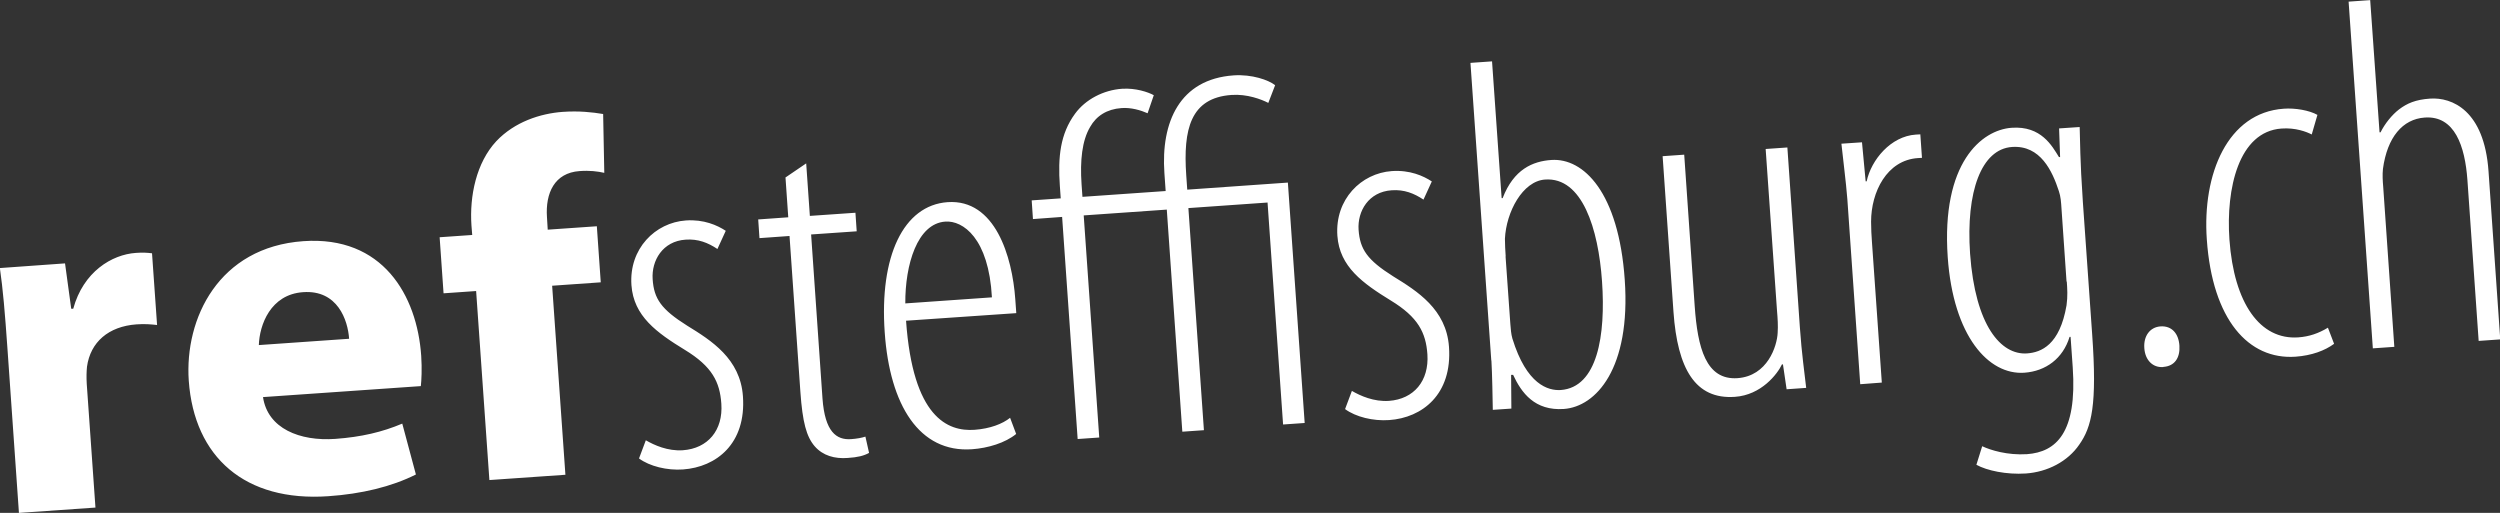 <?xml version="1.0" encoding="UTF-8"?><svg id="a" xmlns="http://www.w3.org/2000/svg" viewBox="0 0 198 40.62"><rect x="0" y="0" width="198" height="40.62" fill="#333333" stroke="none"/><path d="M187.92,27.59l1.71-.12-.88-12.67c-.04-.48-.07-.95-.02-1.43.34-2.5,1.56-3.94,3.31-4.06,2.38-.17,3.19,2.28,3.38,4.95l.89,12.74,1.71-.12-.93-13.33c-.34-4.81-2.89-5.86-4.63-5.74-1.15.08-1.81.37-2.45.85-.57.44-1.12,1.12-1.47,1.82h-.08s-.74-10.47-.74-10.47l-1.71.12,1.92,27.47ZM184.36,25.96c-.73.44-1.47.7-2.34.76-3.01.21-5.09-2.67-5.45-7.76-.28-4.01.72-8.54,4.13-8.78,1.11-.08,1.98.26,2.39.47l.45-1.55c-.63-.36-1.76-.56-2.67-.49-4.44.31-6.46,5.16-6.09,10.36.44,6.35,3.3,9.54,7.03,9.28,1.27-.09,2.32-.48,3.05-1.02l-.49-1.28ZM171.33,29.06c.91-.06,1.34-.73,1.28-1.68s-.59-1.59-1.5-1.53c-.84.06-1.35.77-1.28,1.72.06.95.67,1.55,1.46,1.5h.04ZM163.69,22.3c.04.56.08,1.16-.02,1.88-.54,3.15-2.01,3.73-3.13,3.81-2.06.14-4.1-2.19-4.51-7.9-.34-4.93.9-8.28,3.32-8.45,2.26-.16,3.2,1.93,3.71,3.49.15.43.18.9.21,1.38l.4,5.79ZM164.96,15.95c-.23-3.34-.21-4.85-.25-5.89l-1.63.11.08,2.27h-.09c-.54-.87-1.4-2.49-3.75-2.32-2.38.17-5.58,2.78-5.06,10.25.44,6.27,3.24,9.34,6.06,9.15,1.71-.12,3.07-1.13,3.59-2.84h.08s.17,2.41.17,2.41c.36,5.2-1.32,6.71-3.62,6.88-1.55.1-2.9-.32-3.55-.63l-.46,1.47c.83.46,2.37.79,3.92.69,1.71-.12,3.32-.95,4.23-2.29.98-1.39,1.42-3.13,1.02-8.73l-.74-10.52ZM147.33,30.43l1.71-.13-.78-11.11c-.04-.56-.07-1.07-.07-1.63,0-2.36,1.25-4.88,3.71-5.04.12,0,.24-.02.32-.02l-.13-1.86-.36.02c-1.98.13-3.53,2-3.89,3.7h-.08l-.29-3.09-1.63.11c.12,1.19.36,2.97.47,4.39l1.02,14.65ZM141.55,11.68l-1.71.12.9,12.82c.05.6.09,1.15.05,1.75-.05,1.04-.8,3.41-3.18,3.58-2.5.17-3.16-2.41-3.39-5.71l-.83-11.99-1.71.12.86,12.34c.32,4.49,1.72,6.94,4.86,6.72,2.1-.14,3.38-1.82,3.73-2.57h.08s.29,1.97.29,1.97l1.55-.11c-.13-1.18-.35-2.64-.5-4.79l-.99-14.25ZM119.25,20.3c-.03-.48-.06-.91-.06-1.39.1-2.12,1.4-4.57,3.18-4.69,2.94-.21,4.22,3.89,4.51,8.06.3,4.28-.36,8.4-3.27,8.61-.99.06-2.7-.41-3.83-4.08-.1-.35-.13-.75-.16-1.14l-.38-5.36ZM118.12,28.56c.06.95.1,3.19.11,3.9l1.47-.1-.02-2.67h.16c.66,1.42,1.71,2.86,4.02,2.7,2.54-.18,5.31-3.2,4.82-10.23-.48-6.94-3.27-9.66-5.81-9.49-1.47.1-2.98.73-3.86,3.02h-.08s-.76-10.83-.76-10.83l-1.71.12,1.65,23.57ZM106.53,32.4c.84.62,2.22.96,3.49.87,2.62-.18,5.01-2.03,4.74-5.8-.21-2.97-2.51-4.41-4.43-5.59-2.04-1.29-2.62-2.13-2.73-3.68-.1-1.47.79-3.01,2.62-3.13.99-.07,1.77.24,2.52.74l.66-1.44c-.67-.44-1.74-.92-3.17-.82-2.42.17-4.51,2.23-4.31,5.12.17,2.46,2.02,3.77,4.23,5.13,2.17,1.32,2.78,2.55,2.9,4.26.14,2.11-1.07,3.55-3.05,3.69-1.19.08-2.26-.4-2.93-.79l-.54,1.44ZM100.98,6.74c-.51-.4-1.82-.87-3.28-.77-4.28.3-5.76,3.71-5.48,7.73l.1,1.43-6.59.46-.07-.99c-.13-1.9.04-3.47.68-4.55.49-.87,1.33-1.41,2.48-1.49.75-.06,1.53.17,2.07.41l.49-1.43c-.45-.25-1.44-.58-2.51-.51-1.47.1-2.9.84-3.73,1.98-1.17,1.6-1.36,3.41-1.2,5.71l.07.99-2.3.16.1,1.48,2.31-.17,1.23,17.59,1.71-.12-1.23-17.59,6.58-.46,1.23,17.59,1.71-.12-1.23-17.59,6.27-.44,1.23,17.58,1.71-.12-1.33-19.04-7.97.56-.08-1.15c-.25-3.62.33-6.12,3.58-6.35,1.24-.09,2.38.35,2.92.63l.54-1.4ZM71.7,24.03c-.02-3.07.95-6.33,3.17-6.48,1.39-.1,3.44,1.31,3.69,6l-6.86.48ZM80.49,24.81c-.03-.4-.06-.76-.08-1.12-.24-3.37-1.59-7.94-5.36-7.68-3.5.25-5.41,4.28-4.98,10.32.4,5.76,2.74,9.54,6.91,9.25,1.27-.09,2.63-.5,3.5-1.21l-.48-1.28c-.6.48-1.58.86-2.81.95-2.14.15-4.89-.98-5.43-8.64l8.73-.6ZM62.21,14.04l.22,3.17-2.38.17.1,1.48,2.38-.17.86,12.34c.17,2.42.48,3.55,1.13,4.31.65.75,1.59,1.01,2.62.93.79-.05,1.27-.17,1.69-.4l-.29-1.29c-.27.09-.67.17-1.14.2-1.15.08-2.07-.57-2.26-3.23l-.9-12.98,3.61-.25-.1-1.47-3.61.25-.29-4.16-1.63,1.11ZM50.61,36.31c.84.62,2.22.96,3.49.87,2.63-.19,5.01-2.03,4.74-5.8-.21-2.97-2.5-4.41-4.42-5.59-2.05-1.29-2.63-2.13-2.73-3.68-.1-1.47.79-3.01,2.61-3.13.99-.07,1.77.24,2.52.74l.66-1.44c-.67-.44-1.74-.92-3.16-.82-2.42.17-4.51,2.23-4.31,5.12.17,2.46,2.01,3.77,4.23,5.13,2.17,1.32,2.77,2.55,2.89,4.26.15,2.11-1.07,3.55-3.05,3.69-1.19.08-2.26-.4-2.93-.79l-.54,1.44ZM44.78,37.6l-1.05-14.97,3.85-.27-.31-4.44-3.89.27-.06-.99c-.13-1.9.59-3.51,2.58-3.65.79-.06,1.44.02,1.96.14l-.09-4.66c-.85-.14-1.89-.26-3.2-.17-1.78.13-3.81.79-5.26,2.32-1.59,1.71-2.13,4.34-1.97,6.68l.06.75-2.58.18.31,4.44,2.58-.18,1.05,14.97,6.04-.42ZM20.5,27.33c.05-1.59.92-4.01,3.5-4.19,2.74-.2,3.55,2.22,3.65,3.69l-7.15.5ZM33.33,30.58c.05-.44.1-1.36.03-2.4-.33-4.8-3.06-9.52-9.33-9.08-6.71.47-9.42,6.12-9.08,11.05.43,6.07,4.47,9.61,11.05,9.15,2.63-.18,5.01-.75,6.94-1.72l-1.08-4.03c-1.59.67-3.24,1.06-5.3,1.21-2.82.2-5.36-.82-5.73-3.31l12.5-.87ZM1.52,40.62l6.04-.42-.69-9.8c-.03-.52-.02-.96.02-1.36.27-1.94,1.7-3.19,3.92-3.35.67-.05,1.16,0,1.63.05l-.4-5.68c-.44-.05-.72-.07-1.28-.03-1.9.13-4.16,1.49-4.96,4.42h-.16s-.49-3.59-.49-3.59l-5.16.37c.24,1.66.4,3.51.6,6.38l.91,13.02Z" style="fill:#ffffff; stroke-width:0px;"/></svg>
